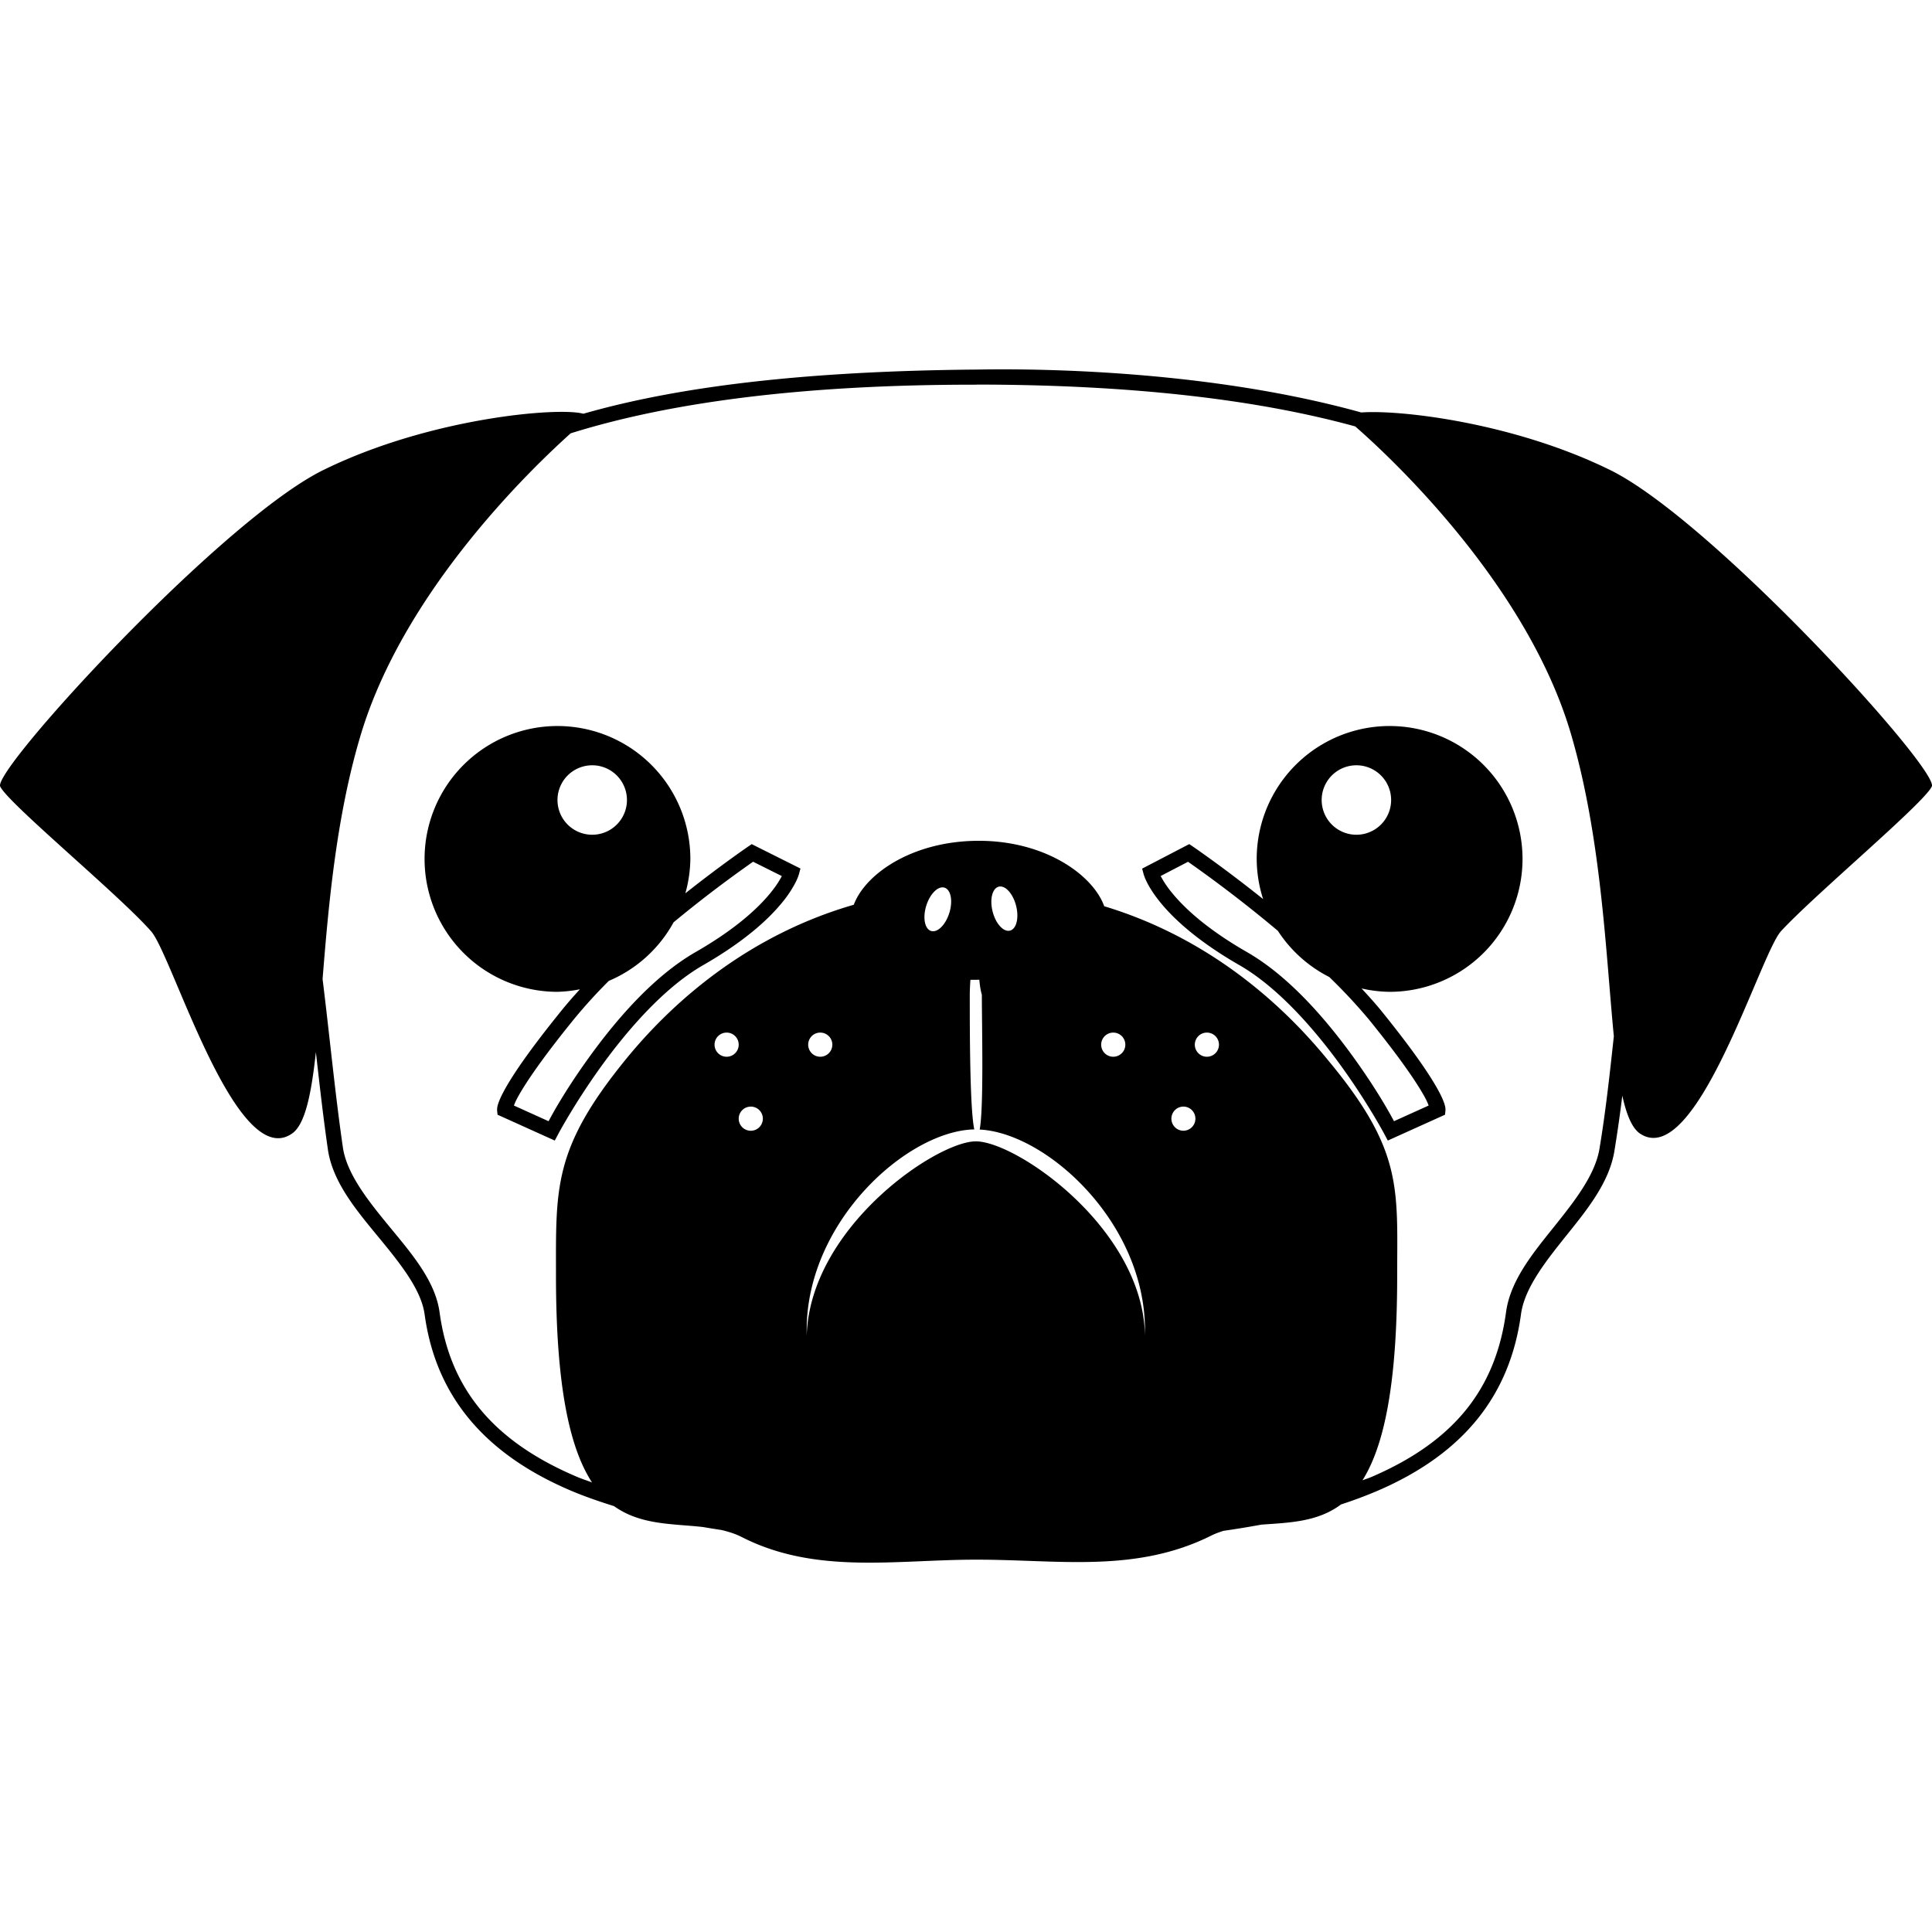 <svg xmlns="http://www.w3.org/2000/svg" width="1em" height="1em" viewBox="0 0 128 128"><path fill="currentColor" d="M64.55 24.486c-10.733.1-19.277 1.026-25.898 2.925c-1.678-.46-10.155.281-17.127 3.68C14.82 34.293-.488 51.003.012 52.103s7.905 7.204 10.006 9.606c1.4 1.6 5.604 15.91 9.306 13.408c.889-.58 1.299-2.62 1.605-5.41c.248 2.208.495 4.385.8 6.483v.004c.331 2.15 1.885 3.992 3.349 5.77c1.463 1.775 2.834 3.488 3.056 5.127c.72 5.256 3.815 9.175 9.705 11.675c.878.372 1.84.706 2.845 1.02c1.756 1.261 3.873 1.157 5.887 1.383q.603.104 1.229.198c.46.11.912.246 1.34.465c4.903 2.501 10.207 1.5 15.51 1.5h.1c5.403 0 10.506.902 15.509-1.6c.259-.13.529-.223.799-.31q1.257-.18 2.507-.41c1.847-.136 3.717-.169 5.28-1.338a29 29 0 0 0 2.432-.91c5.806-2.502 8.77-6.425 9.49-11.673v-.002c.224-1.7 1.546-3.406 2.959-5.17c1.411-1.76 2.912-3.58 3.242-5.72q.294-1.8.514-3.61c.28 1.27.649 2.172 1.194 2.528c3.702 2.401 7.905-11.807 9.306-13.408c2.201-2.402 9.506-8.505 10.006-9.606s-14.71-17.81-21.413-21.012c-6.295-3.069-13.748-3.956-16.387-3.764c-11.502-3.194-24.303-2.853-25.638-2.84zm-.006.993c10.687 0 18.955 1.043 25.242 2.772c1.645 1.43 11.26 10.077 14.287 20.35c2.031 6.893 2.32 14.673 2.848 20.053c-.274 2.536-.546 5.013-.94 7.381v.006c-.271 1.761-1.621 3.49-3.035 5.253c-1.414 1.764-2.894 3.563-3.17 5.664c-.68 4.956-3.32 8.486-8.896 10.887c-.191.083-.413.151-.612.23c1.386-2.205 2.299-6.174 2.299-13.554c0-5.803.4-8.304-4.603-14.307c-3.496-4.28-8.425-8.245-14.807-10.174c-.733-2.052-3.887-4.335-8.306-4.335c-4.379 0-7.518 2.18-8.286 4.237c-6.601 1.906-11.636 5.98-15.128 10.272c-4.803 5.903-4.602 8.504-4.602 14.307c0 7.498.952 11.494 2.388 13.694c-.329-.125-.683-.238-.993-.37c-5.666-2.404-8.425-5.94-9.105-10.889c-.278-2.064-1.812-3.852-3.274-5.628c-1.462-1.774-2.86-3.53-3.13-5.283c-.517-3.545-.872-7.329-1.349-11.18c.394-4.917.914-10.858 2.554-16.264c2.889-9.514 11.29-17.563 13.882-19.892c6.626-2.074 15.448-3.223 26.742-3.223c.559.009-.004-.005-.006-.007m22.218 14.416l.401.1zm-49.828 8.206a8.805 8.805 0 1 0 0 17.61q.751-.021 1.487-.168c-.41.45-.809.901-1.176 1.354c-2.161 2.665-3.227 4.257-3.762 5.21c-.267.477-.403.793-.475 1.013q-.044.131-.066.267c-.01.071-.008.178-.008.178l.03.288l3.792 1.712l.22-.415s1.085-2.046 2.84-4.48c1.756-2.435 4.187-5.244 6.772-6.728c2.746-1.577 4.323-3.038 5.216-4.13a7.5 7.5 0 0 0 .89-1.322c.167-.323.232-.553.232-.553l.106-.395l-3.23-1.616l-.243.166s-1.8 1.23-4.153 3.092c.21-.742.322-1.508.332-2.279a8.805 8.805 0 0 0-8.804-8.804m55.132 0a8.805 8.805 0 0 0-8.806 8.804c.004.903.147 1.8.424 2.66c-2.596-2.076-4.643-3.473-4.643-3.473l-.248-.168l-.266.137l-2.857 1.487l.104.39s.066.228.232.552c.167.324.442.776.89 1.321c.893 1.09 2.47 2.554 5.215 4.131c2.586 1.484 5.018 4.293 6.774 6.727c1.755 2.435 2.84 4.481 2.84 4.481l.22.415l3.791-1.712l.03-.288s.003-.107-.008-.178a2 2 0 0 0-.066-.267c-.072-.22-.207-.536-.475-1.013c-.536-.953-1.6-2.545-3.762-5.21l-.002-.004l-.002-.002c-.39-.469-.811-.937-1.245-1.403c.61.14 1.234.215 1.86.223a8.805 8.805 0 1 0 0-17.61m-52.832 2.601a2.301 2.301 0 1 1 .004 4.602a2.301 2.301 0 0 1-.004-4.602m50.632 0a2.301 2.301 0 1 1-.002 4.602a2.301 2.301 0 0 1 .002-4.602m-39.971 6.39l1.903.95c-.134.26-.367.648-.768 1.136c-.806.984-2.282 2.37-4.94 3.897c-2.818 1.617-5.29 4.514-7.086 7.008c-1.641 2.276-2.487 3.877-2.66 4.2l-2.296-1.038c.059-.15.118-.309.308-.647c.49-.873 1.526-2.434 3.667-5.07q1.093-1.33 2.312-2.542a8.8 8.8 0 0 0 4.291-3.88a83 83 0 0 1 5.269-4.015zm28.816.003a87 87 0 0 1 5.953 4.577a8.8 8.8 0 0 0 3.404 3.058a37 37 0 0 1 2.613 2.8c2.137 2.634 3.175 4.196 3.664 5.068c.19.338.248.496.307.647l-2.296 1.037c-.175-.322-1.02-1.923-2.66-4.2c-1.797-2.493-4.269-5.39-7.086-7.007c-2.658-1.526-4.133-2.912-4.94-3.897a6.6 6.6 0 0 1-.773-1.14zm-12.44 1.637c.41-.004.858.539 1.046 1.27c.207.802.028 1.542-.4 1.652c-.429.112-.944-.45-1.151-1.255c-.207-.802-.028-1.543.4-1.653a.4.4 0 0 1 .106-.014zm-3.695.078c.423.13.566.88.32 1.671c-.245.792-.787 1.329-1.209 1.198c-.422-.13-.566-.878-.32-1.67c.245-.793.787-1.33 1.21-1.199zm2.308 6.098c.026.33.073.675.166 1.002c0 2.043.134 7.487-.144 8.926c4.405.22 10.952 6.122 10.952 13.29v.397c-.102-7.104-8.508-12.905-11.208-12.905c-2.602 0-11.006 5.702-11.206 12.906v-.398c0-7.25 6.701-13.214 11.106-13.3c-.3-1.342-.3-6.645-.3-8.915c0-.303.02-.662.042-.996q.28.001.56-.004zM48.14 68.412a.8.8 0 1 1 .002 1.6a.8.8 0 0 1-.002-1.6m6.205 0a.8.8 0 1 1-.001 0zm19.41 0a.8.8 0 1 1 .002 1.6a.8.8 0 0 1-.002-1.6m6.205 0a.8.8 0 1 1-.001 0zm-30.22 4.903a.8.8 0 1 1-.799.801a.8.8 0 0 1 .8-.8zm28.619 0a.8.8 0 1 1 0 1.598a.8.8 0 0 1 0-1.597z"/></svg>
